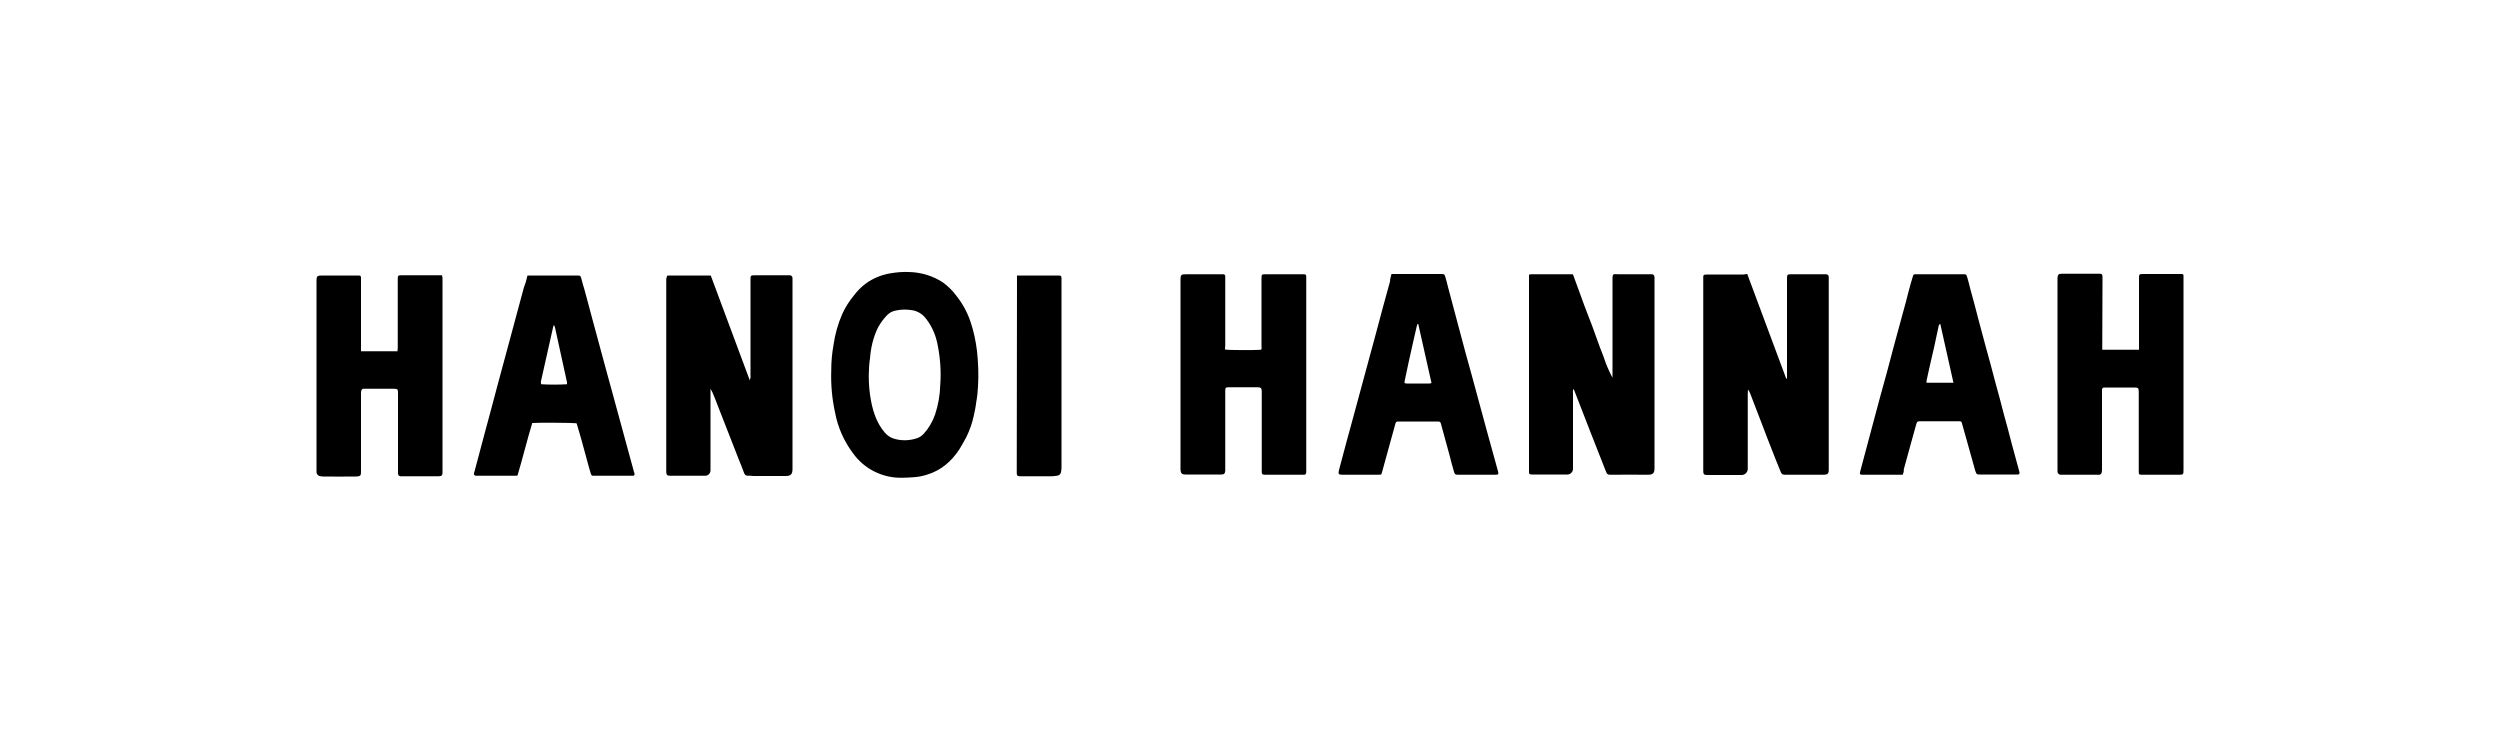 <?xml version="1.0" encoding="utf-8"?>
<!-- Generator: Adobe Illustrator 26.0.2, SVG Export Plug-In . SVG Version: 6.00 Build 0)  -->
<svg version="1.1" id="Layer_1" xmlns="http://www.w3.org/2000/svg" xmlns:xlink="http://www.w3.org/1999/xlink" x="0px" y="0px"
	 width="1000px" height="300px" viewBox="0 0 1000 300" style="enable-background:new 0 0 1000 300;" xml:space="preserve">
<path id="aLBhyJ" d="M267,110.2h17.3l15.6,41.9c0.1-0.3,0.2-0.7,0.3-1c0-0.4,0-0.9,0-1.3c0-12.6,0-25.1,0-37.7c0-1.9-0.1-2,2.1-2
	c4.2,0,8.4,0,12.6,0c0.3,0,0.7,0,1,0c0.6,0,1.1,0.5,1.1,1.1c0,0.3,0,0.7,0,1c0,25.1,0,50.2,0,75.3c0,2.3-0.7,2.9-2.9,2.9
	c-4.2,0-8.5,0-12.8,0c-0.7,0-1.3-0.2-2-0.1c-0.8,0.1-1.5-0.4-1.7-1.2c-0.6-1.7-1.3-3.4-2-5.1l-8.6-22c-0.6-1.7-1.3-3.3-2-5
	c-0.2-0.4-0.4-0.8-0.8-1.5V187c0,0.4,0,0.8,0,1.1c0,1.2-0.9,2.2-2.1,2.2c-0.3,0-0.6,0-0.9,0h-12.6c-0.2,0-0.4,0-0.6,0
	c-1.1,0-1.4-0.3-1.5-1.4c0-0.3,0-0.7,0-1c0-25.3,0-50.6,0-75.9C266.5,111.4,266.6,110.7,267,110.2z M698.9,109.6
	c5.2,14,10.4,27.9,15.6,41.9l0.3-0.1v-39.6c0-2.1,0-2.1,2.1-2.1h12.6c0.3,0,0.7,0,1,0c0.5,0,1,0.5,1,1c0,0.4,0,0.8,0,1.1v76.1
	c0,1.6-0.5,2-2.1,2c-5.2,0-10.3,0-15.4,0c-0.8,0.1-1.5-0.4-1.7-1.1c-0.7-1.8-1.4-3.5-2.1-5.2c-2.1-5.3-4.2-10.7-6.2-16
	c-1.3-3.5-2.7-6.9-4-10.4c-0.2-0.5-0.5-1-0.8-1.4c0,0.5-0.1,1.1-0.1,1.6c0,9.7,0,19.3,0,29c0,0.3,0,0.6,0,0.9
	c0.1,1.3-0.8,2.5-2.2,2.7c-0.1,0-0.3,0-0.4,0c-4.5,0-9.1,0-13.6,0c-1.3,0-1.6-0.3-1.6-1.6c0-0.3,0-0.6,0-0.8v-75.8c0-1.9-0.2-2,2-2
	c4.7,0,9.4,0,14,0L698.9,109.6z M629.4,155.5c-0.2,0.5-0.3,1.1-0.2,1.7c0,9.8,0,19.5,0,29.3c0,0.3,0,0.7,0,1c0,1.2-0.9,2.2-2.1,2.3
	c0,0,0,0,0,0h-13.7c-0.3,0-0.6,0-0.8,0c-0.8-0.1-1-0.2-1-1c0-0.4,0-0.8,0-1.1v-77.8c0.3-0.1,0.6-0.2,0.9-0.2c5.4,0,10.9,0,16.3,0
	c0.1,0,0.3,0,0.4,0.1c1,2.7,2,5.5,3,8.2s2,5.6,3.1,8.3s2.1,5.5,3.1,8.3s2,5.6,3.1,8.3c0.9,2.8,2.1,5.6,3.5,8.2c0-0.5,0-1,0-1.4
	c0-12.6,0-25.2,0-37.8c0-2.7,0.3-2.2,2.3-2.2c4.2,0,8.3,0,12.5,0c0.3,0,0.6,0,0.8,0c0.8,0,1.1,0.4,1.2,1.1c0,0.3,0,0.7,0,1
	c0,25.1,0,50.2,0,75.3c0,2.2-0.5,2.8-2.8,2.8c-4.8-0.1-9.6,0-14.5,0c-1.5,0-1.6-0.1-2.2-1.5c-1.9-4.8-3.8-9.6-5.7-14.5l-4.4-11.3
	l-2.6-6.7C629.5,155.8,629.4,155.6,629.4,155.5z M144.4,140.5H159c0-0.5,0.1-1,0.1-1.5V112c0-1.9,0-1.9,1.9-1.9h15.8
	c0.1,0.3,0.1,0.7,0.2,1c0,0.3,0,0.7,0,1V188c0,0.3,0,0.6,0,0.9c0,1.2-0.2,1.5-1.4,1.6c-0.3,0-0.7,0-1,0h-13.3c-0.4,0-0.8,0-1.1,0
	c-0.7-0.1-0.9-0.4-1-1.1c0-0.3,0-0.7,0-1v-30.8c0-2,0-2.1-2.1-2.1h-11.7c-0.4,0-0.8,0.3-0.9,0.8c-0.1,0.4-0.1,0.8-0.1,1.3
	c0,10.2,0,20.4,0,30.6c0,1.9,0.1,2.4-2.3,2.4c-4.3,0.1-8.7,0-13,0c-0.3,0-0.6-0.1-0.8-0.1c-0.9,0-1.7-0.8-1.7-1.7c0,0,0,0,0-0.1
	c0-0.3,0-0.7,0-1v-75.5c0-1.7,0.3-2,2.1-2h14.7c0.8,0,1,0.2,1,1c0,0.3,0,0.7,0,1c0,8.9,0,17.7,0,26.6
	C144.4,139.3,144.4,139.9,144.4,140.5z M490,139.8c1.1,0.3,12.5,0.3,14.4,0.1c0.4-0.4,0.2-0.9,0.2-1.3c0-9,0-18,0-27
	c0-1.9,0-1.9,1.9-1.9h14.2c0.3,0,0.6,0,0.8,0c0.8,0,1,0.2,1,1c0,0.3,0,0.7,0,1v75.9c0,0.5,0,0.9,0,1.4c0,0.5-0.4,0.9-0.8,0.9
	c0,0,0,0-0.1,0c-0.3,0-0.6,0-0.8,0h-14.4c-0.2,0-0.5,0-0.7,0c-0.7-0.1-0.9-0.2-1-0.9c0-0.4,0-0.8,0-1.1v-30.5c0-0.3,0-0.6,0-0.9
	c0-1.2-0.4-1.6-1.6-1.6h-11.6c-1.2,0-1.4,0.2-1.4,1.4c0,0.3,0,0.7,0,1v30c0,0.3,0,0.7,0,1c-0.1,1.1-0.4,1.5-1.6,1.5
	c-2.1,0-4.2,0-6.4,0h-7.9c-1.5,0-1.9-0.5-2-1.9c0-0.2,0-0.5,0-0.7v-75c0-2.4,0.1-2.5,2.6-2.5h14.5c0.4,0,0.8,0.3,0.8,0.7
	c0,0,0,0.1,0,0.1c0,0.4,0,0.8,0,1.1v26.8C490,138.8,490,139.3,490,139.8z M840.9,139.9h14.7v-28.4c0-1.9,0-1.9,2-1.9h14
	c0.3,0,0.7,0,1,0c0.7,0,0.8,0.2,0.8,0.9c0,0.3,0,0.7,0,1v76.2c0,2.2,0,2.2-2.2,2.2h-14c-1.7,0-1.7,0-1.7-1.6v-31.6
	c0-1.5-0.3-1.7-1.8-1.7h-11.3c-0.3,0-0.6,0-0.8,0c-0.4,0-0.8,0.4-0.8,0.8c0,0,0,0,0,0c0,0.4,0,0.9,0,1.3c0,10.2,0,20.4,0,30.6
	c0,2.3-0.7,2.3-2.3,2.2c-4.4,0-8.8,0-13.2,0h-0.8c-0.8,0.1-1.5-0.5-1.5-1.3c0-0.1,0-0.1,0-0.2c0-0.3,0-0.6,0-0.9v-75.8
	c0-0.2,0-0.4,0-0.6c0.1-1.2,0.4-1.6,1.7-1.6c3.3,0,6.7,0,10.1,0c1.7,0,3.3,0,5,0c1,0,1.1,0.2,1.2,1.2c0,0.3,0,0.7,0,1L840.9,139.9
	L840.9,139.9z M211,110.2h20c1.1,0,1.2,0.1,1.5,1.1c0.4,1.5,0.8,3.1,1.3,4.6l3.3,12.3c1.5,5.7,3.1,11.3,4.6,17
	c0.9,3.2,1.7,6.4,2.6,9.5c1.9,7,3.8,14,5.7,20.9c1.2,4.4,2.4,8.8,3.6,13.2c0.1,0.2,0.2,0.4,0.2,0.7c0.1,0.3-0.1,0.7-0.4,0.8
	c0,0-0.1,0-0.1,0c-0.3,0-0.7,0-1,0h-14.9c-0.5,0.1-1-0.3-1.1-0.9c-0.2-0.8-0.5-1.6-0.7-2.4c-1-3.7-2-7.4-3-11
	c-0.6-2.1-1.2-4.2-1.8-6.2c-0.1-0.2-0.1-0.3-0.2-0.5c-1-0.2-15.9-0.3-17.7-0.1c-2.1,6.9-3.8,14-5.9,21c-0.3,0.1-0.7,0.1-1,0.1H191
	c-0.2,0-0.4,0-0.6,0c-0.6-0.1-0.9-0.3-0.8-0.9c0-0.3,0.1-0.5,0.2-0.8c1.5-5.6,3-11.3,4.5-16.9c1.5-5.6,3.1-11.4,4.6-17.2l5.4-20
	l5.2-19.3C210.1,113.6,210.6,112,211,110.2z M226.8,153.7c0-0.3,0-0.5,0-0.8c-1.6-7.3-3.2-14.6-4.8-21.9c-0.1-0.3-0.3-0.7-0.4-1
	c-0.1,0.2-0.3,0.4-0.3,0.6c-1.6,7.1-3.2,14.3-4.8,21.4c-0.2,0.6-0.2,1.2,0,1.7C219.9,153.9,223.4,153.9,226.8,153.7L226.8,153.7z
	 M761.1,189.9H751c-1.9,0-3.9,0-5.8,0c-1.3,0-1.4-0.2-1.1-1.4l5.5-20.6c1.7-6.4,3.4-12.7,5.2-19.1c0.9-3.4,1.8-6.8,2.7-10.2
	c1.2-4.5,2.5-9.1,3.7-13.6c0.8-2.8,1.5-5.5,2.2-8.3c0.5-2,1.1-4,1.7-6c0.3-1,0.3-1,1.4-1c2.2,0,4.3,0,6.5,0h11.6c0.3,0,0.7,0,1,0
	c0.8,0,0.9,0.1,1.2,0.9c0.5,1.6,0.9,3.3,1.3,4.9c1.1,4,2.2,8,3.2,12c1,3.7,2,7.5,3,11.2c1.3,4.7,2.6,9.4,3.8,14.1
	c1.2,4.4,2.4,8.7,3.5,13.1c1.1,4,2.2,8,3.2,12c0.9,3.3,1.8,6.6,2.7,9.9c0.1,0.4,0.2,0.8,0.3,1.2c0.1,0.4-0.2,0.8-0.5,0.8
	c-0.1,0-0.1,0-0.2,0c-0.2,0-0.5,0-0.7,0h-14.3c-1.2,0-1.5,0.1-2-1.5c-1.1-3.9-2.2-7.9-3.3-11.8c-0.7-2.4-1.3-4.7-2-7.1
	c-0.2-0.8-0.3-0.9-1.2-0.9h-15.5c-1.1,0-1.3,0.1-1.6,1.2c-1.7,6-3.3,12-5,18.1C761.6,188.5,761.4,189.1,761.1,189.9z M781.4,153.2
	l-5.3-23.7c-0.4,0.3-0.7,0.7-0.7,1.2c-0.6,2.8-1.2,5.6-1.8,8.4c-1,4.3-2,8.5-2.9,12.8c-0.1,0.4-0.1,0.8-0.1,1.2H781.4z M556.6,109.6
	h19.5c0.2,0,0.4,0,0.6,0c0.9,0,1.2,0.2,1.4,1.1c0.4,1.4,0.8,2.7,1.1,4.1c1.6,6.1,3.3,12.3,4.9,18.4c1.5,5.6,3,11.3,4.6,16.9
	c2,7.3,4,14.7,6,22.1c1.5,5.5,3,10.9,4.5,16.3c0.3,1.2,0.2,1.4-1.1,1.4h-12.9c-0.7,0-1.3,0-2,0c-1.1,0-1.3-0.2-1.6-1.2
	c-0.6-2.1-1.2-4.2-1.7-6.3c-1.2-4.3-2.3-8.5-3.5-12.8c-0.2-0.8-0.4-1-1.3-1h-15.7c-0.9,0-1.1,0.2-1.3,1.1c-1,3.5-1.9,7-2.9,10.5
	c-0.7,2.7-1.5,5.3-2.2,8c-0.1,0.5-0.3,1-0.5,1.6c-0.4,0-0.8,0.1-1.1,0.1h-14.4c-1.6,0-1.8-0.3-1.4-1.9c2-7.5,4-15.1,6.1-22.6
	c1.6-6,3.3-12.1,4.9-18.1c1.3-4.8,2.6-9.6,3.9-14.4c1.8-6.8,3.6-13.5,5.5-20.3C556,111.6,556.3,110.7,556.6,109.6z M567.3,129.6H567
	c-0.1,0.3-0.2,0.6-0.3,0.9c-0.5,2.3-1.1,4.7-1.6,7c-1.1,4.9-2.2,9.8-3.2,14.7c-0.2,1-0.2,1.2,0.9,1.2c3,0,6,0,9,0
	c0.3,0,0.5-0.1,0.8-0.2L567.3,129.6z M332.5,148.1c0-3.4,0.3-6.8,0.9-10.1c0.6-4.3,1.8-8.5,3.5-12.4c1.2-2.7,2.9-5.3,4.8-7.6
	c1.3-1.7,2.8-3.2,4.5-4.5c3-2.2,6.4-3.6,10.1-4.2c2.4-0.4,4.8-0.6,7.2-0.5c4.9,0.1,9.6,1.5,13.7,4.2c1.9,1.4,3.7,3.1,5.1,5
	c2.6,3.2,4.6,6.8,5.9,10.7c1.3,3.8,2.1,7.7,2.6,11.7c0.5,4.7,0.7,9.5,0.4,14.2c-0.1,2.1-0.3,4.1-0.7,6.2c-0.2,1.9-0.6,3.7-1,5.5
	c-0.6,2.9-1.6,5.7-2.9,8.4c-0.9,1.7-1.9,3.5-2.9,5.1c-3.1,4.7-7.2,8.3-12.7,10c-1.8,0.6-3.7,1-5.7,1.1c-1.5,0.1-2.9,0.2-4.4,0.2
	c-7.8,0.2-15.2-3.5-19.7-9.8c-3.6-4.8-6.1-10.4-7.2-16.4C332.8,159.4,332.3,153.8,332.5,148.1z M347.5,150.3c0,3.5,0.3,7.1,1,10.5
	c0.9,4.5,2.4,8.7,5.4,12.2c1,1.2,2.3,2.1,3.8,2.5c2.7,0.8,5.6,0.8,8.4,0c1.3-0.3,2.5-1,3.4-2c2-2.2,3.5-4.8,4.5-7.6
	c1.3-3.9,2-7.9,2.1-12c0.4-5.3,0-10.6-1-15.7c-0.7-3.9-2.2-7.5-4.6-10.6c-1.2-1.7-3-2.9-5-3.4c-2.4-0.5-4.8-0.5-7.1,0
	c-1.3,0.2-2.5,0.8-3.5,1.8c-1.5,1.5-2.7,3.2-3.7,5c-1.9,3.9-2.9,8.1-3.2,12.4C347.6,145.6,347.6,148,347.5,150.3L347.5,150.3z
	 M406.8,110.2h16.6c1,0,1.2,0.2,1.2,1.1c0,0.3,0,0.6,0,0.8c0,25,0,50,0,74.9c0,0.7-0.1,1.3-0.2,1.9c-0.2,0.8-0.8,1.3-1.6,1.4
	c-0.6,0-1.2,0.2-1.8,0.2c-4.2,0-8.3,0-12.5,0c-0.2,0-0.4,0-0.6,0c-1-0.1-1.1-0.2-1.2-1.2c0-0.3,0-0.6,0-0.9L406.8,110.2L406.8,110.2
	z"/>
</svg>
